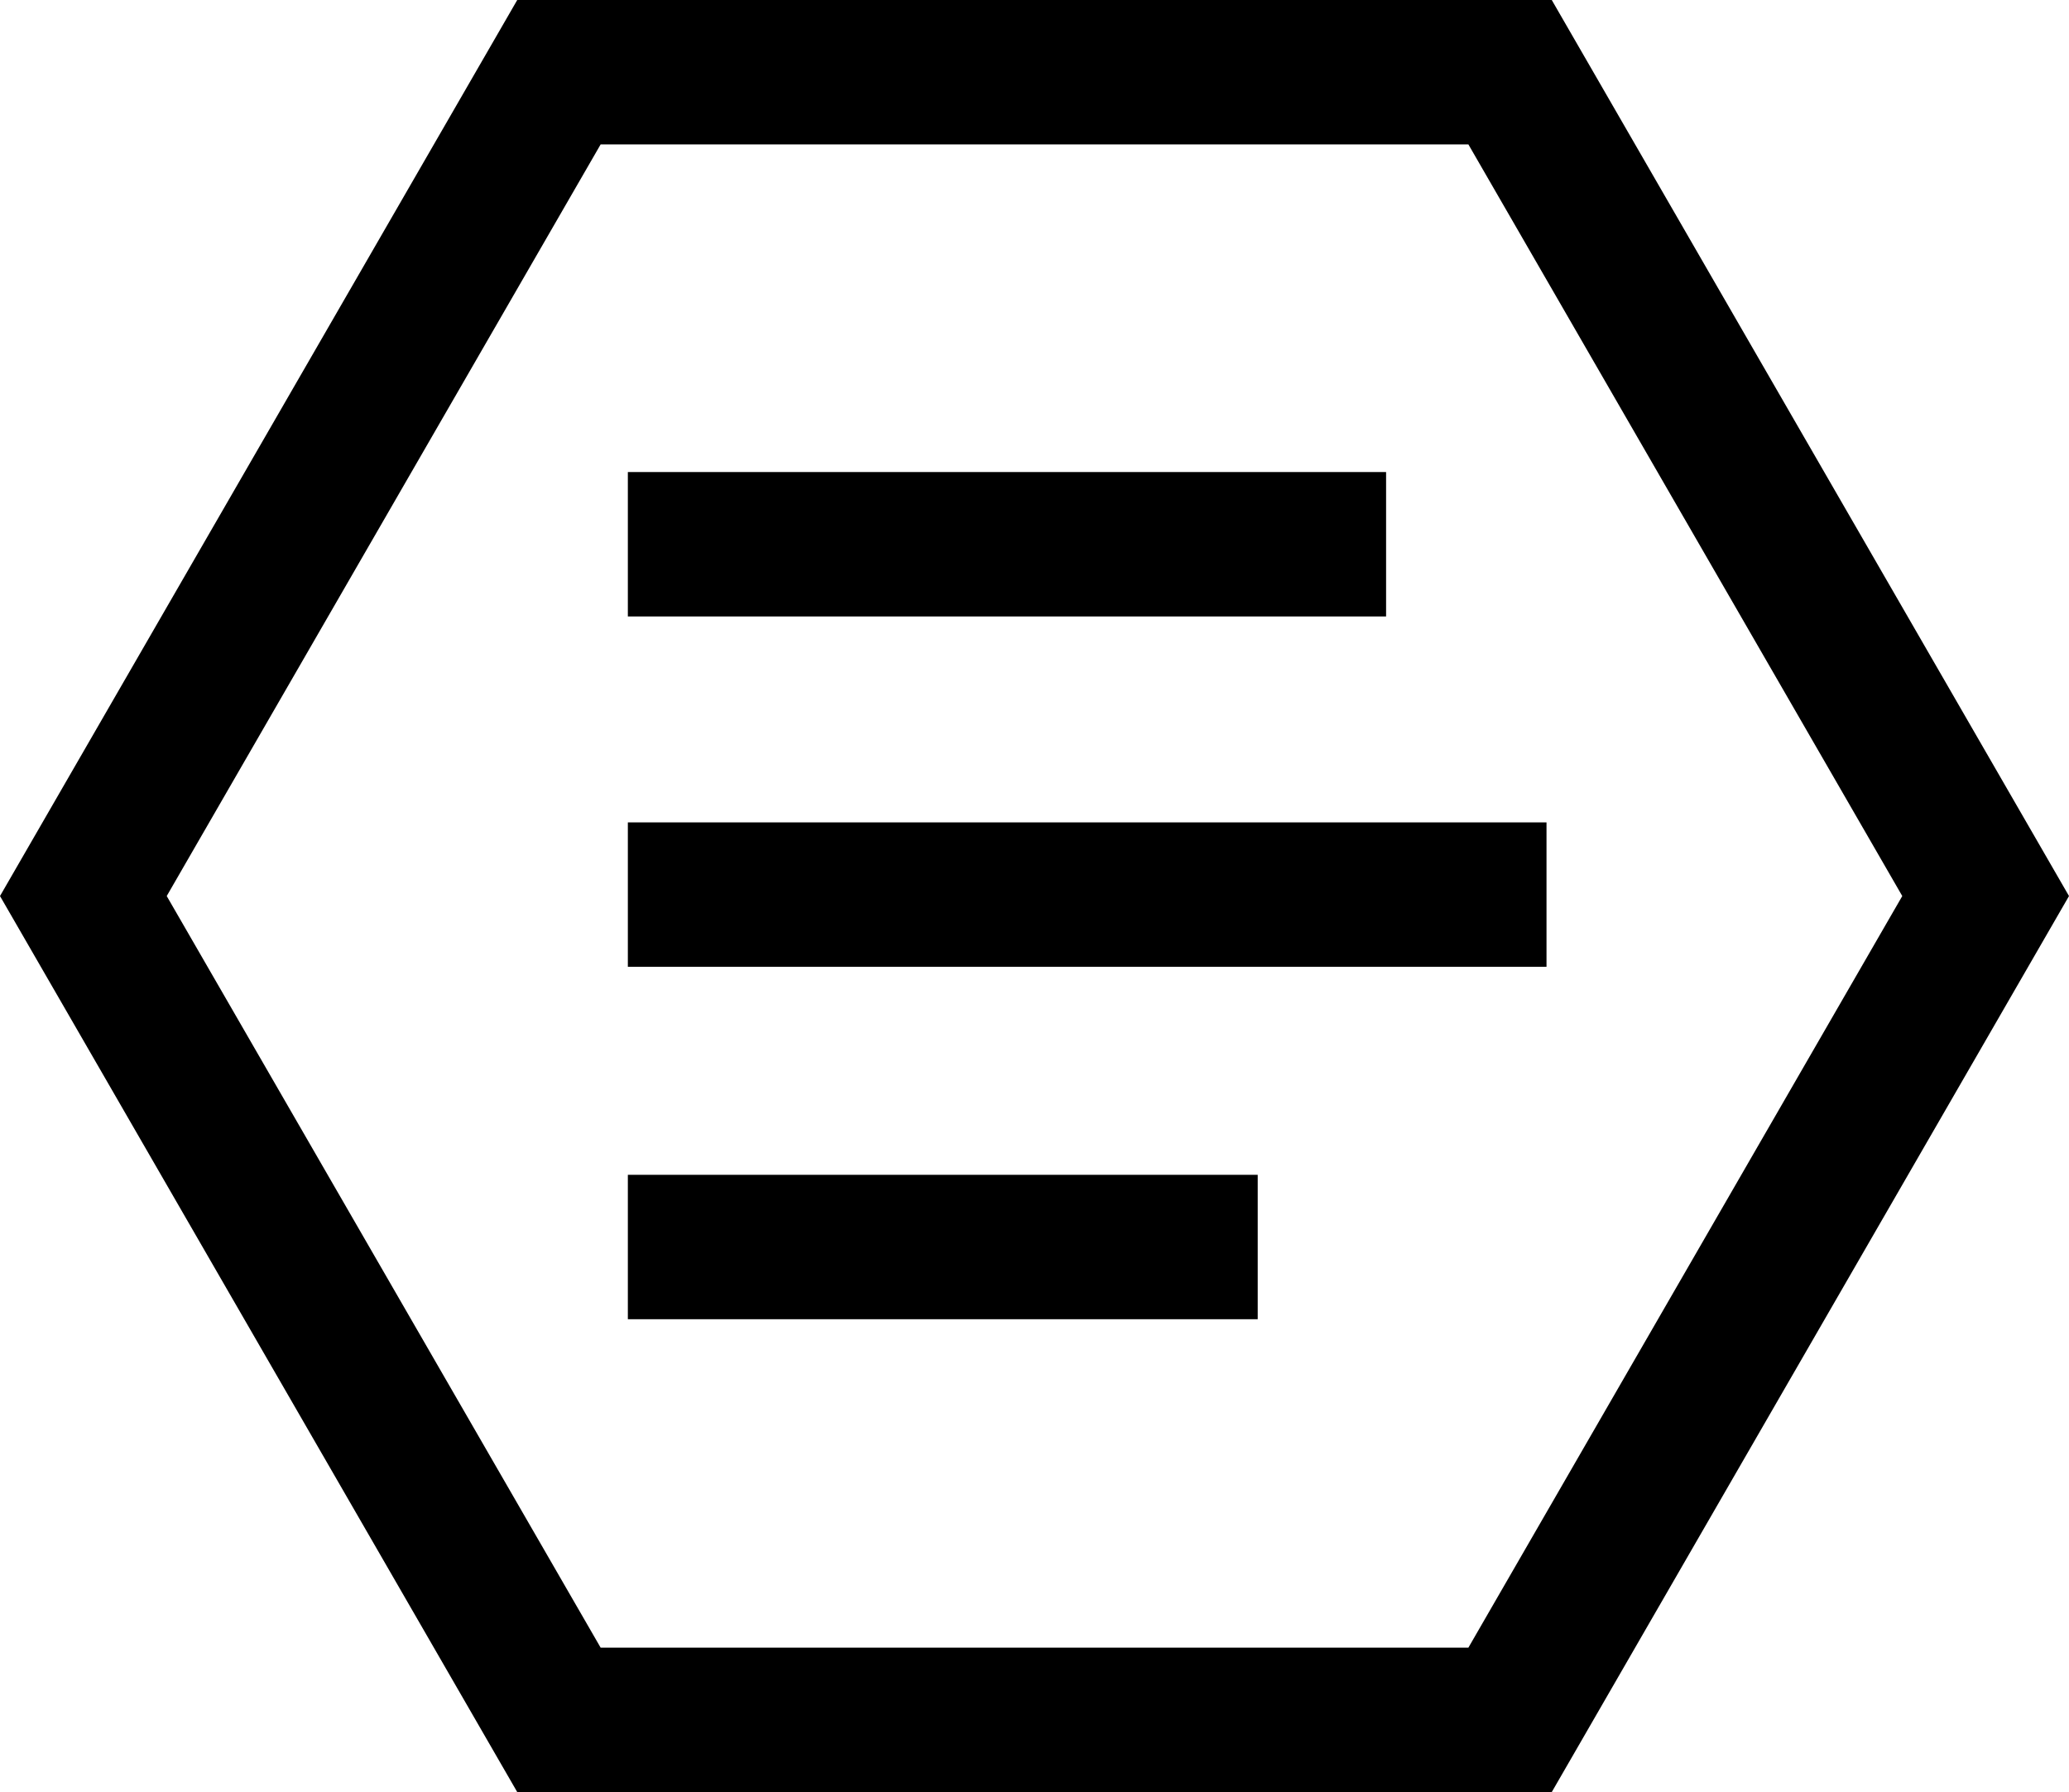 <svg xml:space="preserve" style="enable-background:new 0 0 85.973 74.455;" viewBox="0 0 85.973 74.455" y="0px" x="0px" xmlns:xlink="http://www.w3.org/1999/xlink" xmlns="http://www.w3.org/2000/svg" version="1.1">
<g id="Layer_36">
	<path d="M21.493,0L0,37.228l21.493,37.228H64.48l21.493-37.228L64.48,0H21.493z M61.016,68.455H24.958L6.928,37.228L24.958,6
		h36.058l18.029,31.228L61.016,68.455z"></path>
	<rect height="6" width="38.173" y="34.168" x="26.089"></rect>
	<rect height="6" width="31.507" y="19.612" x="26.089"></rect>
	<rect height="6" width="26.173" y="48.81" x="26.089"></rect>
</g>
<g id="Layer_1">
</g>
</svg>
